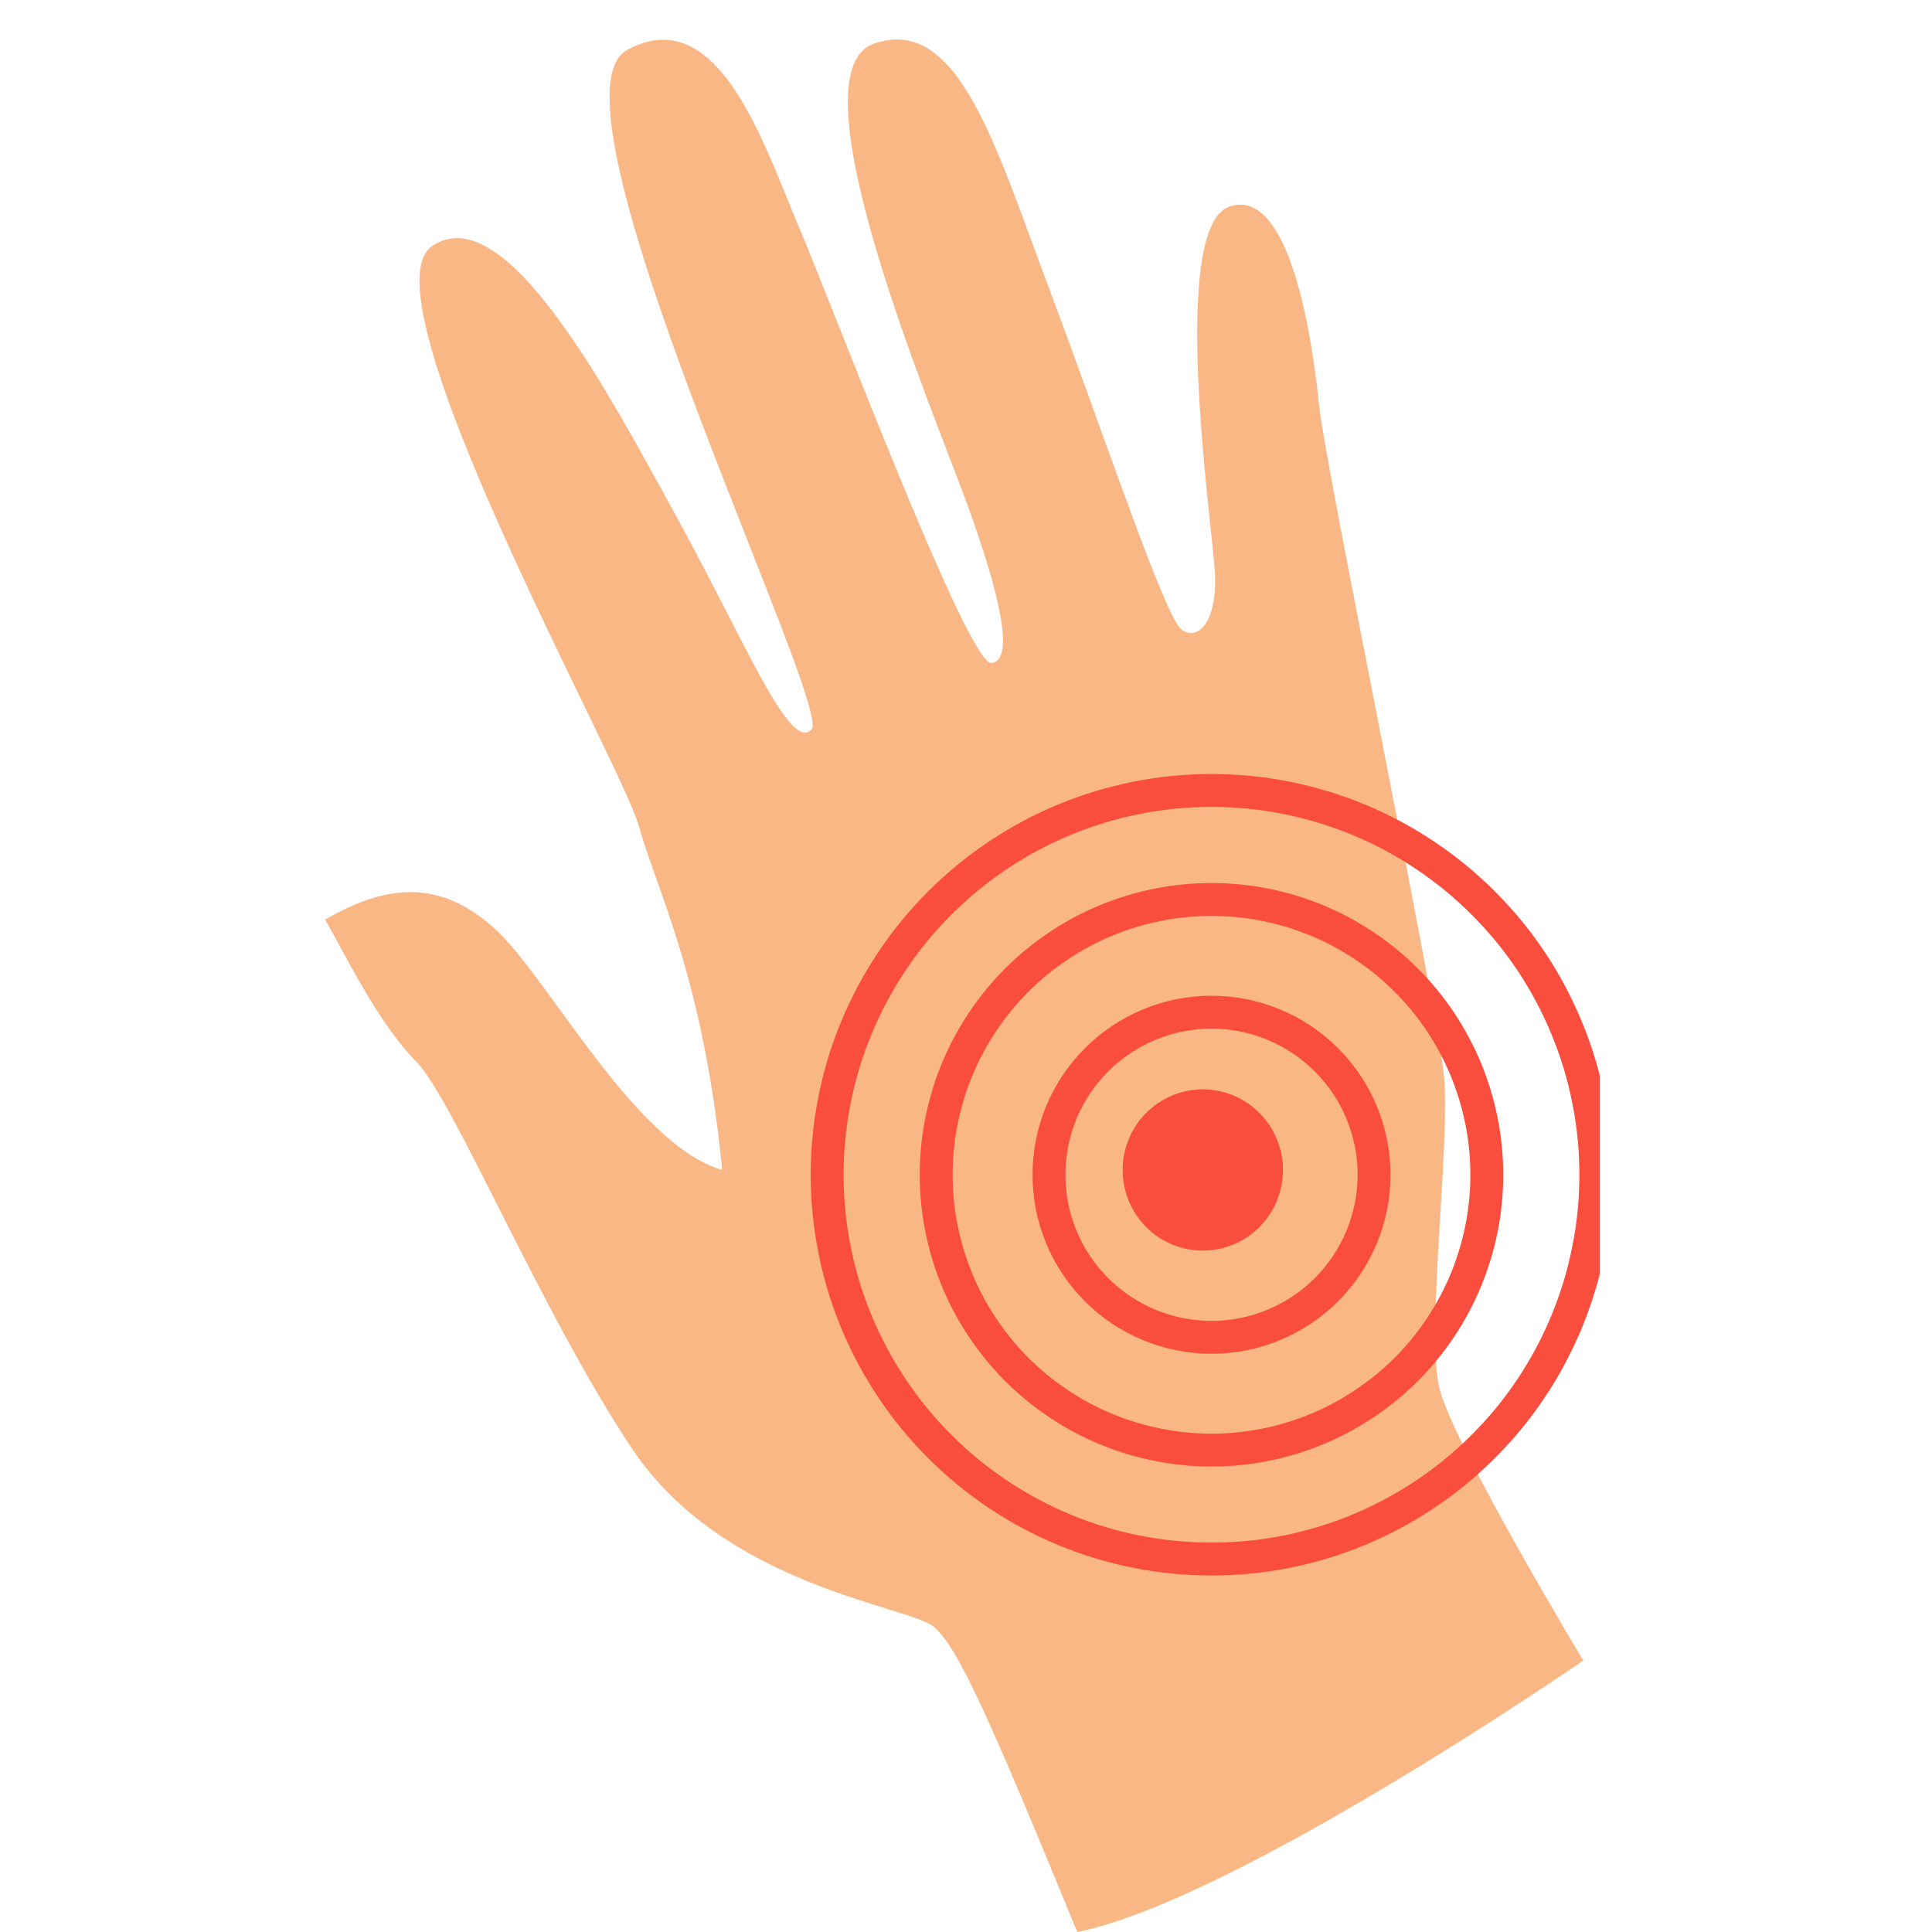 <svg xmlns="http://www.w3.org/2000/svg" xmlns:xlink="http://www.w3.org/1999/xlink" width="100" zoomAndPan="magnify" viewBox="0 0 75 75" height="100" preserveAspectRatio="xMidYMid meet"><defs><clipPath id="a198d18fc7"><path d="M 12.609 1 L 62 1 L 62 75 L 12.609 75 Z M 12.609 1 " clip-rule="nonzero"></path></clipPath><clipPath id="e34a764fa0"><path d="M 14 12 L 62.109 12 L 62.109 75 L 14 75 Z M 14 12 " clip-rule="nonzero"></path></clipPath><clipPath id="f7648dd07a"><path d="M 18 16 L 62.109 16 L 62.109 75 L 18 75 Z M 18 16 " clip-rule="nonzero"></path></clipPath><clipPath id="86afa0e089"><path d="M 22 21 L 62.109 21 L 62.109 70 L 22 70 Z M 22 21 " clip-rule="nonzero"></path></clipPath></defs><g clip-path="url(#a198d18fc7)"><path fill="#f9b785" d="M 12.621 35.699 C 15.113 34.254 17.156 34.18 19.227 36.07 C 21.293 37.957 24.637 44.426 28.035 45.418 C 27.305 37.93 25.48 34.539 24.809 32.086 C 24.137 29.633 13.941 11.445 16.785 9.543 C 19.629 7.645 23.609 15.227 26.285 20.102 C 28.961 24.977 30.645 29.191 31.5 28.324 C 32.355 27.457 20.789 3.883 24.344 1.941 C 27.902 0 29.668 5.648 31.059 8.922 C 32.445 12.199 37.602 25.895 38.5 25.742 C 39.398 25.594 38.82 23.086 37.562 19.613 C 36.305 16.137 30.648 2.855 33.918 1.699 C 37.188 0.543 38.637 5.637 40.734 11.219 C 42.832 16.801 45.215 23.945 45.863 24.434 C 46.512 24.922 47.273 24.109 47.16 22.199 C 47.047 20.285 45.359 8.781 47.746 8.012 C 50.133 7.242 50.977 13.43 51.211 15.766 C 51.449 18.102 55.805 39.184 56.055 41.762 C 56.305 44.336 55.359 51.684 55.871 53.859 C 56.383 56.035 61.465 64.461 61.465 64.461 C 61.465 64.461 47.996 73.762 41.82 75 C 38.418 66.715 37.203 63.957 36.25 63.152 C 35.297 62.344 28.094 61.582 24.531 56.23 C 20.969 50.883 17.617 42.691 16.145 41.195 C 14.672 39.703 13.422 37.09 12.621 35.699 Z M 12.621 35.699 " fill-opacity="1" fill-rule="nonzero"></path></g><g clip-path="url(#e34a764fa0)"><path stroke-linecap="butt" transform="matrix(0.011, 0, 0, 0.011, 12.622, 1.534)" fill="none" stroke-linejoin="miter" d="M 4484.373 4006.358 C 4484.373 4095.512 4475.765 4183.596 4458.192 4270.966 C 4440.977 4358.337 4415.155 4443.211 4381.084 4525.589 C 4347.013 4607.61 4305.411 4685.709 4255.919 4759.885 C 4206.426 4834.061 4150.119 4902.531 4086.999 4965.295 C 4024.237 5028.415 3955.736 5084.761 3881.497 5133.973 C 3807.617 5183.543 3729.434 5225.267 3646.946 5259.502 C 3564.818 5293.38 3479.82 5319.413 3392.67 5336.531 C 3305.162 5354.005 3216.936 5362.563 3127.993 5362.563 C 3039.05 5362.563 2950.825 5354.005 2863.316 5336.531 C 2776.166 5319.413 2691.169 5293.38 2609.04 5259.502 C 2526.552 5225.267 2448.727 5183.543 2374.489 5133.973 C 2300.609 5084.761 2232.108 5028.415 2168.987 4965.295 C 2105.867 4902.531 2049.919 4834.061 2000.426 4759.885 C 1950.934 4685.709 1908.973 4607.61 1874.902 4525.589 C 1840.831 4443.211 1815.009 4358.337 1797.794 4270.966 C 1780.221 4183.596 1771.613 4095.512 1771.613 4006.358 C 1771.613 3917.204 1780.221 3829.121 1797.794 3741.75 C 1815.009 3654.379 1840.831 3569.505 1874.902 3487.484 C 1908.973 3405.106 1950.934 3327.007 2000.426 3252.831 C 2049.919 3178.656 2105.867 3110.186 2168.987 3047.421 C 2232.108 2984.301 2300.609 2928.312 2374.489 2878.743 C 2448.727 2829.173 2526.552 2787.449 2609.04 2753.214 C 2691.169 2719.336 2776.166 2693.66 2863.316 2676.186 C 2950.825 2658.711 3039.05 2650.153 3127.993 2650.153 C 3216.936 2650.153 3305.162 2658.711 3392.67 2676.186 C 3479.82 2693.66 3564.818 2719.336 3646.946 2753.214 C 3729.434 2787.449 3807.617 2829.173 3881.497 2878.743 C 3955.736 2928.312 4024.237 2984.301 4086.999 3047.421 C 4150.119 3110.186 4206.426 3178.656 4255.919 3252.831 C 4305.411 3327.007 4347.013 3405.106 4381.084 3487.484 C 4415.155 3569.505 4440.977 3654.379 4458.192 3741.75 C 4475.765 3829.121 4484.373 3917.204 4484.373 4006.358 Z M 4484.373 4006.358 " stroke="#f94e3d" stroke-width="116.063" stroke-opacity="1" stroke-miterlimit="10"></path></g><g clip-path="url(#f7648dd07a)"><path stroke-linecap="butt" transform="matrix(0.011, 0, 0, 0.011, 12.622, 1.534)" fill="none" stroke-linejoin="miter" d="M 4099.551 4006.358 C 4099.551 4070.192 4093.454 4133.313 4080.902 4196.077 C 4068.349 4258.485 4050.059 4319.109 4025.671 4378.307 C 4001.284 4437.148 3971.158 4493.137 3936.011 4546.273 C 3900.505 4599.052 3860.338 4648.264 3815.149 4693.554 C 3769.96 4738.488 3720.826 4778.785 3667.748 4814.09 C 3614.669 4849.752 3558.721 4879.707 3499.904 4903.957 C 3440.728 4928.563 3380.118 4946.751 3317.714 4959.232 C 3254.952 4971.714 3191.831 4978.133 3127.993 4978.133 C 3064.155 4978.133 3001.034 4971.714 2938.631 4959.232 C 2875.869 4946.751 2815.258 4928.563 2756.083 4903.957 C 2697.265 4879.707 2641.317 4849.752 2588.239 4814.09 C 2535.16 4778.785 2486.026 4738.488 2440.837 4693.554 C 2396.007 4648.264 2355.481 4599.052 2320.334 4546.273 C 2284.828 4493.137 2254.703 4437.148 2230.315 4378.307 C 2205.927 4319.109 2187.637 4258.485 2175.084 4196.077 C 2162.532 4133.313 2156.435 4070.192 2156.435 4006.358 C 2156.435 3942.524 2162.532 3879.403 2175.084 3816.996 C 2187.637 3754.232 2205.927 3693.607 2230.315 3634.409 C 2254.703 3575.568 2284.828 3519.579 2320.334 3466.444 C 2355.481 3413.665 2396.007 3364.452 2440.837 3319.518 C 2486.026 3274.228 2535.16 3233.931 2588.239 3198.626 C 2641.317 3162.965 2697.265 3133.009 2756.083 3108.759 C 2815.258 3084.509 2875.869 3065.965 2938.631 3053.484 C 3001.034 3041.002 3064.155 3034.94 3127.993 3034.94 C 3191.831 3034.94 3254.952 3041.002 3317.714 3053.484 C 3380.118 3065.965 3440.728 3084.509 3499.904 3108.759 C 3558.721 3133.009 3614.669 3162.965 3667.748 3198.626 C 3720.826 3233.931 3769.96 3274.228 3815.149 3319.518 C 3860.338 3364.452 3900.505 3413.665 3936.011 3466.444 C 3971.158 3519.579 4001.284 3575.568 4025.671 3634.409 C 4050.059 3693.607 4068.349 3754.232 4080.902 3816.996 C 4093.454 3879.403 4099.551 3942.524 4099.551 4006.358 Z M 4099.551 4006.358 " stroke="#f94e3d" stroke-width="116.063" stroke-opacity="1" stroke-miterlimit="10"></path></g><g clip-path="url(#86afa0e089)"><path stroke-linecap="butt" transform="matrix(0.011, 0, 0, 0.011, 12.622, 1.534)" fill="none" stroke-linejoin="miter" d="M 3701.818 4006.358 C 3701.818 4044.159 3697.873 4081.247 3690.701 4118.335 C 3683.169 4155.423 3672.41 4191.084 3658.064 4226.033 C 3643.719 4260.624 3625.787 4293.789 3604.985 4325.172 C 3584.184 4356.554 3560.155 4385.439 3533.616 4412.185 C 3507.076 4438.575 3478.027 4462.468 3446.825 4483.508 C 3415.264 4504.192 3382.269 4522.023 3347.481 4536.287 C 3312.693 4550.909 3276.829 4561.607 3239.889 4569.096 C 3202.949 4576.228 3165.65 4580.151 3127.993 4580.151 C 3090.336 4580.151 3053.037 4576.228 3016.097 4569.096 C 2979.157 4561.607 2943.293 4550.909 2908.505 4536.287 C 2873.717 4522.023 2840.722 4504.192 2809.161 4483.508 C 2777.96 4462.468 2748.91 4438.575 2722.37 4412.185 C 2695.831 4385.439 2671.802 4356.554 2651.001 4325.172 C 2630.2 4293.789 2612.268 4260.624 2597.922 4226.033 C 2583.576 4191.084 2572.817 4155.423 2565.286 4118.335 C 2558.113 4081.247 2554.526 4044.159 2554.526 4006.358 C 2554.526 3968.557 2558.113 3931.469 2565.286 3894.381 C 2572.817 3857.65 2583.576 3821.632 2597.922 3786.683 C 2612.268 3752.092 2630.2 3718.927 2651.001 3687.545 C 2671.802 3656.519 2695.831 3627.277 2722.37 3600.887 C 2748.91 3574.141 2777.96 3550.248 2809.161 3529.564 C 2840.722 3508.524 2873.717 3490.693 2908.505 3476.429 C 2943.293 3461.808 2979.157 3451.109 3016.097 3443.62 C 3053.037 3436.488 3090.336 3432.565 3127.993 3432.565 C 3165.65 3432.565 3202.949 3436.488 3239.889 3443.62 C 3276.829 3451.109 3312.693 3461.808 3347.481 3476.429 C 3382.269 3490.693 3415.264 3508.524 3446.825 3529.564 C 3478.027 3550.248 3507.076 3574.141 3533.616 3600.887 C 3560.155 3627.277 3584.184 3656.519 3604.985 3687.545 C 3625.787 3718.927 3643.719 3752.092 3658.064 3786.683 C 3672.41 3821.632 3683.169 3857.65 3690.701 3894.381 C 3697.873 3931.469 3701.818 3968.557 3701.818 4006.358 Z M 3701.818 4006.358 " stroke="#f94e3d" stroke-width="116.063" stroke-opacity="1" stroke-miterlimit="10"></path></g><path fill="#f94e3d" d="M 49.805 45.418 C 49.805 45.832 49.723 46.234 49.566 46.617 C 49.41 47 49.184 47.336 48.891 47.633 C 48.602 47.926 48.266 48.152 47.883 48.309 C 47.5 48.469 47.105 48.547 46.691 48.547 C 46.277 48.547 45.883 48.469 45.5 48.309 C 45.121 48.152 44.785 47.926 44.492 47.633 C 44.199 47.336 43.977 47 43.816 46.617 C 43.66 46.234 43.582 45.832 43.582 45.418 C 43.582 45.004 43.66 44.605 43.816 44.223 C 43.977 43.836 44.199 43.5 44.492 43.207 C 44.785 42.914 45.121 42.688 45.5 42.527 C 45.883 42.367 46.277 42.289 46.691 42.289 C 47.105 42.289 47.5 42.367 47.883 42.527 C 48.266 42.688 48.602 42.914 48.891 43.207 C 49.184 43.5 49.41 43.836 49.566 44.223 C 49.723 44.605 49.805 45.004 49.805 45.418 Z M 49.805 45.418 " fill-opacity="1" fill-rule="nonzero"></path></svg>
